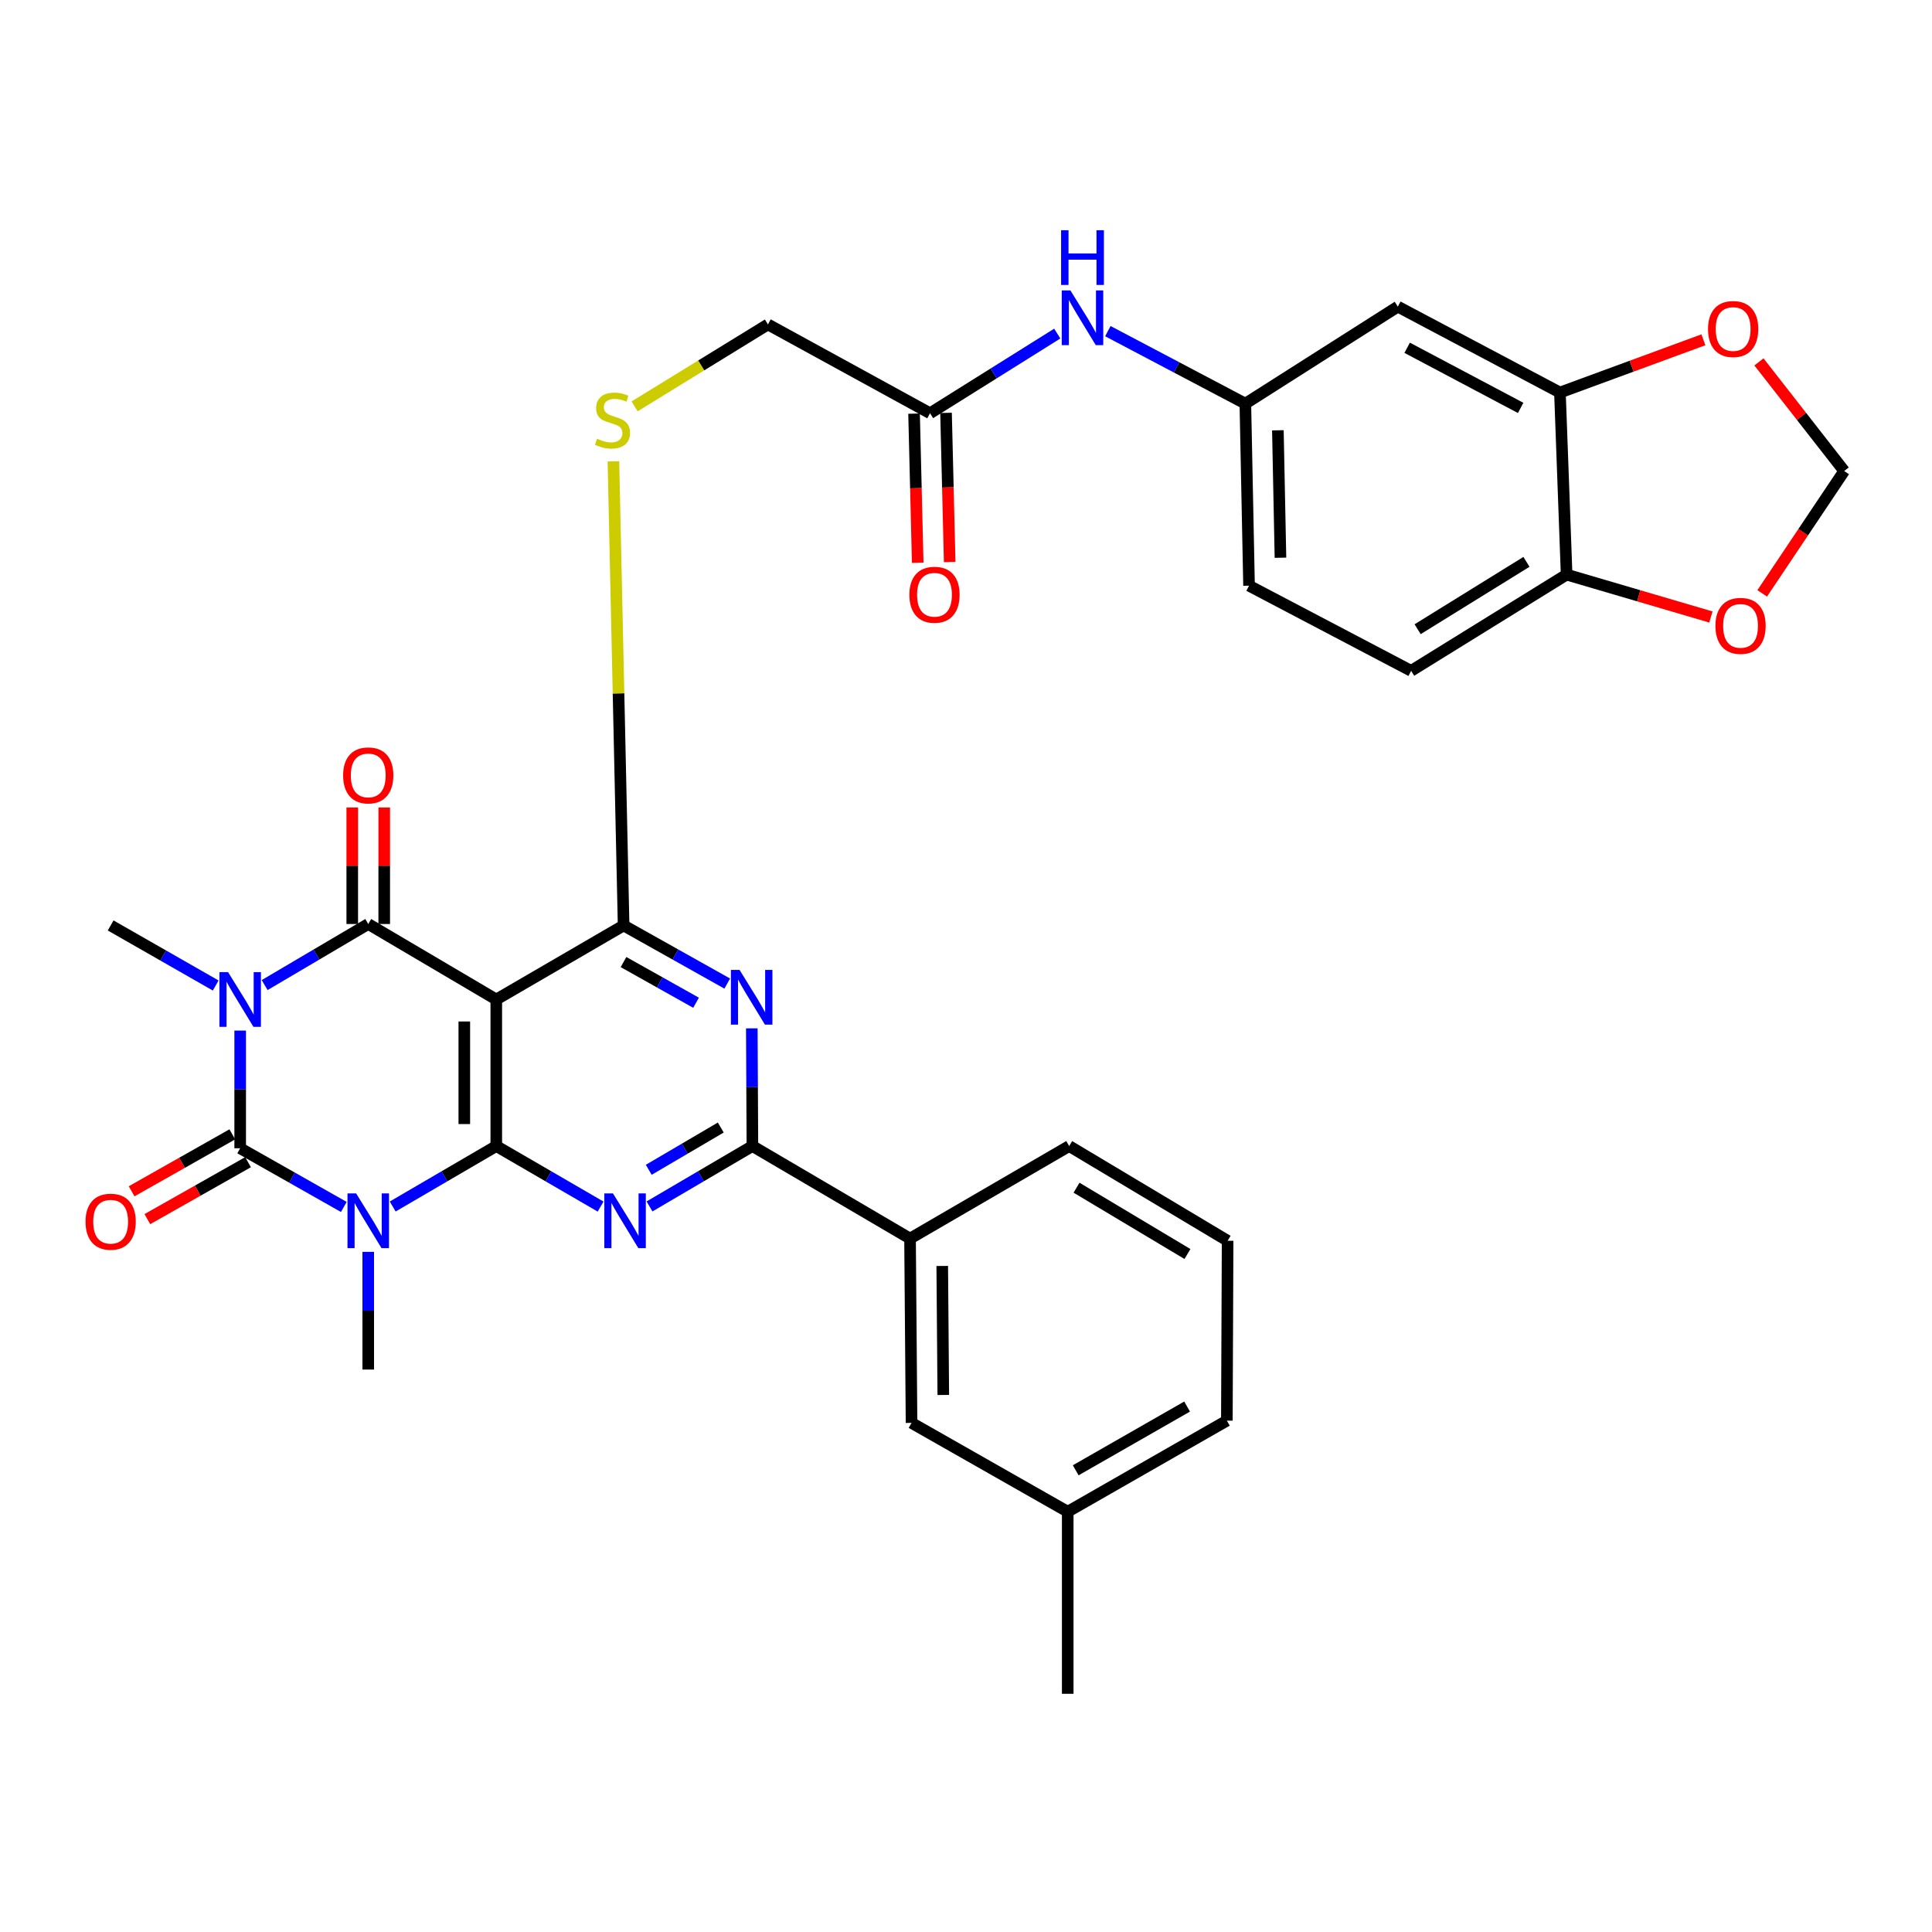 <?xml version='1.0' encoding='iso-8859-1'?>
<svg version='1.1' baseProfile='full'
              xmlns='http://www.w3.org/2000/svg'
                      xmlns:rdkit='http://www.rdkit.org/xml'
                      xmlns:xlink='http://www.w3.org/1999/xlink'
                  xml:space='preserve'
width='1000px' height='1000px' viewBox='0 0 1000 1000'>
<!-- END OF HEADER -->
<rect style='opacity:1.0;fill:#FFFFFF;stroke:none' width='1000' height='1000' x='0' y='0'> </rect>
<path class='bond-2' d='M 124.318,533.427 L 124.318,563.883' style='fill:none;fill-rule:evenodd;stroke:#0000FF;stroke-width:6px;stroke-linecap:butt;stroke-linejoin:miter;stroke-opacity:1' />
<path class='bond-2' d='M 124.318,563.883 L 124.318,594.339' style='fill:none;fill-rule:evenodd;stroke:#000000;stroke-width:6px;stroke-linecap:butt;stroke-linejoin:miter;stroke-opacity:1' />
<path class='bond-3' d='M 136.981,509.875 L 163.791,494.068' style='fill:none;fill-rule:evenodd;stroke:#0000FF;stroke-width:6px;stroke-linecap:butt;stroke-linejoin:miter;stroke-opacity:1' />
<path class='bond-3' d='M 163.791,494.068 L 190.601,478.26' style='fill:none;fill-rule:evenodd;stroke:#000000;stroke-width:6px;stroke-linecap:butt;stroke-linejoin:miter;stroke-opacity:1' />
<path class='bond-24' d='M 111.647,510.099 L 84.459,494.556' style='fill:none;fill-rule:evenodd;stroke:#0000FF;stroke-width:6px;stroke-linecap:butt;stroke-linejoin:miter;stroke-opacity:1' />
<path class='bond-24' d='M 84.459,494.556 L 57.271,479.014' style='fill:none;fill-rule:evenodd;stroke:#000000;stroke-width:6px;stroke-linecap:butt;stroke-linejoin:miter;stroke-opacity:1' />
<path class='bond-0' d='M 177.957,624.716 L 151.137,609.527' style='fill:none;fill-rule:evenodd;stroke:#0000FF;stroke-width:6px;stroke-linecap:butt;stroke-linejoin:miter;stroke-opacity:1' />
<path class='bond-0' d='M 151.137,609.527 L 124.318,594.339' style='fill:none;fill-rule:evenodd;stroke:#000000;stroke-width:6px;stroke-linecap:butt;stroke-linejoin:miter;stroke-opacity:1' />
<path class='bond-25' d='M 190.601,647.962 L 190.601,678.422' style='fill:none;fill-rule:evenodd;stroke:#0000FF;stroke-width:6px;stroke-linecap:butt;stroke-linejoin:miter;stroke-opacity:1' />
<path class='bond-25' d='M 190.601,678.422 L 190.601,708.882' style='fill:none;fill-rule:evenodd;stroke:#000000;stroke-width:6px;stroke-linecap:butt;stroke-linejoin:miter;stroke-opacity:1' />
<path class='bond-34' d='M 203.26,624.487 L 230.068,608.838' style='fill:none;fill-rule:evenodd;stroke:#0000FF;stroke-width:6px;stroke-linecap:butt;stroke-linejoin:miter;stroke-opacity:1' />
<path class='bond-34' d='M 230.068,608.838 L 256.876,593.189' style='fill:none;fill-rule:evenodd;stroke:#000000;stroke-width:6px;stroke-linecap:butt;stroke-linejoin:miter;stroke-opacity:1' />
<path class='bond-1' d='M 256.876,593.189 L 256.876,517.342' style='fill:none;fill-rule:evenodd;stroke:#000000;stroke-width:6px;stroke-linecap:butt;stroke-linejoin:miter;stroke-opacity:1' />
<path class='bond-1' d='M 240.323,581.812 L 240.323,528.719' style='fill:none;fill-rule:evenodd;stroke:#000000;stroke-width:6px;stroke-linecap:butt;stroke-linejoin:miter;stroke-opacity:1' />
<path class='bond-5' d='M 256.876,593.189 L 283.873,608.857' style='fill:none;fill-rule:evenodd;stroke:#000000;stroke-width:6px;stroke-linecap:butt;stroke-linejoin:miter;stroke-opacity:1' />
<path class='bond-5' d='M 283.873,608.857 L 310.869,624.525' style='fill:none;fill-rule:evenodd;stroke:#0000FF;stroke-width:6px;stroke-linecap:butt;stroke-linejoin:miter;stroke-opacity:1' />
<path class='bond-12' d='M 120.243,587.135 L 94.182,601.876' style='fill:none;fill-rule:evenodd;stroke:#000000;stroke-width:6px;stroke-linecap:butt;stroke-linejoin:miter;stroke-opacity:1' />
<path class='bond-12' d='M 94.182,601.876 L 68.122,616.616' style='fill:none;fill-rule:evenodd;stroke:#FF0000;stroke-width:6px;stroke-linecap:butt;stroke-linejoin:miter;stroke-opacity:1' />
<path class='bond-12' d='M 128.392,601.543 L 102.332,616.283' style='fill:none;fill-rule:evenodd;stroke:#000000;stroke-width:6px;stroke-linecap:butt;stroke-linejoin:miter;stroke-opacity:1' />
<path class='bond-12' d='M 102.332,616.283 L 76.271,631.024' style='fill:none;fill-rule:evenodd;stroke:#FF0000;stroke-width:6px;stroke-linecap:butt;stroke-linejoin:miter;stroke-opacity:1' />
<path class='bond-4' d='M 190.601,478.26 L 256.876,517.342' style='fill:none;fill-rule:evenodd;stroke:#000000;stroke-width:6px;stroke-linecap:butt;stroke-linejoin:miter;stroke-opacity:1' />
<path class='bond-14' d='M 198.877,478.26 L 198.877,448.104' style='fill:none;fill-rule:evenodd;stroke:#000000;stroke-width:6px;stroke-linecap:butt;stroke-linejoin:miter;stroke-opacity:1' />
<path class='bond-14' d='M 198.877,448.104 L 198.877,417.948' style='fill:none;fill-rule:evenodd;stroke:#FF0000;stroke-width:6px;stroke-linecap:butt;stroke-linejoin:miter;stroke-opacity:1' />
<path class='bond-14' d='M 182.325,478.26 L 182.325,448.104' style='fill:none;fill-rule:evenodd;stroke:#000000;stroke-width:6px;stroke-linecap:butt;stroke-linejoin:miter;stroke-opacity:1' />
<path class='bond-14' d='M 182.325,448.104 L 182.325,417.948' style='fill:none;fill-rule:evenodd;stroke:#FF0000;stroke-width:6px;stroke-linecap:butt;stroke-linejoin:miter;stroke-opacity:1' />
<path class='bond-6' d='M 256.876,517.342 L 322.782,479.014' style='fill:none;fill-rule:evenodd;stroke:#000000;stroke-width:6px;stroke-linecap:butt;stroke-linejoin:miter;stroke-opacity:1' />
<path class='bond-35' d='M 336.187,624.451 L 362.815,608.82' style='fill:none;fill-rule:evenodd;stroke:#0000FF;stroke-width:6px;stroke-linecap:butt;stroke-linejoin:miter;stroke-opacity:1' />
<path class='bond-35' d='M 362.815,608.82 L 389.443,593.189' style='fill:none;fill-rule:evenodd;stroke:#000000;stroke-width:6px;stroke-linecap:butt;stroke-linejoin:miter;stroke-opacity:1' />
<path class='bond-35' d='M 335.796,605.486 L 354.436,594.545' style='fill:none;fill-rule:evenodd;stroke:#0000FF;stroke-width:6px;stroke-linecap:butt;stroke-linejoin:miter;stroke-opacity:1' />
<path class='bond-35' d='M 354.436,594.545 L 373.075,583.604' style='fill:none;fill-rule:evenodd;stroke:#000000;stroke-width:6px;stroke-linecap:butt;stroke-linejoin:miter;stroke-opacity:1' />
<path class='bond-7' d='M 322.782,479.014 L 349.6,494.054' style='fill:none;fill-rule:evenodd;stroke:#000000;stroke-width:6px;stroke-linecap:butt;stroke-linejoin:miter;stroke-opacity:1' />
<path class='bond-7' d='M 349.6,494.054 L 376.417,509.095' style='fill:none;fill-rule:evenodd;stroke:#0000FF;stroke-width:6px;stroke-linecap:butt;stroke-linejoin:miter;stroke-opacity:1' />
<path class='bond-7' d='M 322.731,497.963 L 341.503,508.491' style='fill:none;fill-rule:evenodd;stroke:#000000;stroke-width:6px;stroke-linecap:butt;stroke-linejoin:miter;stroke-opacity:1' />
<path class='bond-7' d='M 341.503,508.491 L 360.275,519.02' style='fill:none;fill-rule:evenodd;stroke:#0000FF;stroke-width:6px;stroke-linecap:butt;stroke-linejoin:miter;stroke-opacity:1' />
<path class='bond-9' d='M 322.782,479.014 L 320.144,358.901' style='fill:none;fill-rule:evenodd;stroke:#000000;stroke-width:6px;stroke-linecap:butt;stroke-linejoin:miter;stroke-opacity:1' />
<path class='bond-9' d='M 320.144,358.901 L 317.505,238.788' style='fill:none;fill-rule:evenodd;stroke:#CCCC00;stroke-width:6px;stroke-linecap:butt;stroke-linejoin:miter;stroke-opacity:1' />
<path class='bond-8' d='M 389.137,532.269 L 389.29,562.729' style='fill:none;fill-rule:evenodd;stroke:#0000FF;stroke-width:6px;stroke-linecap:butt;stroke-linejoin:miter;stroke-opacity:1' />
<path class='bond-8' d='M 389.29,562.729 L 389.443,593.189' style='fill:none;fill-rule:evenodd;stroke:#000000;stroke-width:6px;stroke-linecap:butt;stroke-linejoin:miter;stroke-opacity:1' />
<path class='bond-11' d='M 389.443,593.189 L 471.037,641.081' style='fill:none;fill-rule:evenodd;stroke:#000000;stroke-width:6px;stroke-linecap:butt;stroke-linejoin:miter;stroke-opacity:1' />
<path class='bond-26' d='M 328.475,210.333 L 362.978,189.126' style='fill:none;fill-rule:evenodd;stroke:#CCCC00;stroke-width:6px;stroke-linecap:butt;stroke-linejoin:miter;stroke-opacity:1' />
<path class='bond-26' d='M 362.978,189.126 L 397.48,167.919' style='fill:none;fill-rule:evenodd;stroke:#000000;stroke-width:6px;stroke-linecap:butt;stroke-linejoin:miter;stroke-opacity:1' />
<path class='bond-10' d='M 807.421,203.176 L 723.509,158.714' style='fill:none;fill-rule:evenodd;stroke:#000000;stroke-width:6px;stroke-linecap:butt;stroke-linejoin:miter;stroke-opacity:1' />
<path class='bond-10' d='M 787.085,211.132 L 728.346,180.009' style='fill:none;fill-rule:evenodd;stroke:#000000;stroke-width:6px;stroke-linecap:butt;stroke-linejoin:miter;stroke-opacity:1' />
<path class='bond-18' d='M 807.421,203.176 L 844.552,189.525' style='fill:none;fill-rule:evenodd;stroke:#000000;stroke-width:6px;stroke-linecap:butt;stroke-linejoin:miter;stroke-opacity:1' />
<path class='bond-18' d='M 844.552,189.525 L 881.684,175.875' style='fill:none;fill-rule:evenodd;stroke:#FF0000;stroke-width:6px;stroke-linecap:butt;stroke-linejoin:miter;stroke-opacity:1' />
<path class='bond-37' d='M 807.421,203.176 L 810.879,297.415' style='fill:none;fill-rule:evenodd;stroke:#000000;stroke-width:6px;stroke-linecap:butt;stroke-linejoin:miter;stroke-opacity:1' />
<path class='bond-22' d='M 471.037,641.081 L 471.81,736.479' style='fill:none;fill-rule:evenodd;stroke:#000000;stroke-width:6px;stroke-linecap:butt;stroke-linejoin:miter;stroke-opacity:1' />
<path class='bond-22' d='M 487.705,655.257 L 488.246,722.035' style='fill:none;fill-rule:evenodd;stroke:#000000;stroke-width:6px;stroke-linecap:butt;stroke-linejoin:miter;stroke-opacity:1' />
<path class='bond-30' d='M 471.037,641.081 L 553.405,593.189' style='fill:none;fill-rule:evenodd;stroke:#000000;stroke-width:6px;stroke-linecap:butt;stroke-linejoin:miter;stroke-opacity:1' />
<path class='bond-13' d='M 723.509,158.714 L 644.591,208.923' style='fill:none;fill-rule:evenodd;stroke:#000000;stroke-width:6px;stroke-linecap:butt;stroke-linejoin:miter;stroke-opacity:1' />
<path class='bond-15' d='M 481.392,213.898 L 397.48,167.919' style='fill:none;fill-rule:evenodd;stroke:#000000;stroke-width:6px;stroke-linecap:butt;stroke-linejoin:miter;stroke-opacity:1' />
<path class='bond-17' d='M 481.392,213.898 L 514.313,193.281' style='fill:none;fill-rule:evenodd;stroke:#000000;stroke-width:6px;stroke-linecap:butt;stroke-linejoin:miter;stroke-opacity:1' />
<path class='bond-17' d='M 514.313,193.281 L 547.234,172.663' style='fill:none;fill-rule:evenodd;stroke:#0000FF;stroke-width:6px;stroke-linecap:butt;stroke-linejoin:miter;stroke-opacity:1' />
<path class='bond-23' d='M 473.118,214.101 L 474.064,252.698' style='fill:none;fill-rule:evenodd;stroke:#000000;stroke-width:6px;stroke-linecap:butt;stroke-linejoin:miter;stroke-opacity:1' />
<path class='bond-23' d='M 474.064,252.698 L 475.009,291.295' style='fill:none;fill-rule:evenodd;stroke:#FF0000;stroke-width:6px;stroke-linecap:butt;stroke-linejoin:miter;stroke-opacity:1' />
<path class='bond-23' d='M 489.666,213.695 L 490.611,252.293' style='fill:none;fill-rule:evenodd;stroke:#000000;stroke-width:6px;stroke-linecap:butt;stroke-linejoin:miter;stroke-opacity:1' />
<path class='bond-23' d='M 490.611,252.293 L 491.557,290.89' style='fill:none;fill-rule:evenodd;stroke:#FF0000;stroke-width:6px;stroke-linecap:butt;stroke-linejoin:miter;stroke-opacity:1' />
<path class='bond-16' d='M 810.879,297.415 L 730.406,347.228' style='fill:none;fill-rule:evenodd;stroke:#000000;stroke-width:6px;stroke-linecap:butt;stroke-linejoin:miter;stroke-opacity:1' />
<path class='bond-16' d='M 790.096,290.812 L 733.765,325.682' style='fill:none;fill-rule:evenodd;stroke:#000000;stroke-width:6px;stroke-linecap:butt;stroke-linejoin:miter;stroke-opacity:1' />
<path class='bond-19' d='M 810.879,297.415 L 848.22,308.384' style='fill:none;fill-rule:evenodd;stroke:#000000;stroke-width:6px;stroke-linecap:butt;stroke-linejoin:miter;stroke-opacity:1' />
<path class='bond-19' d='M 848.22,308.384 L 885.56,319.354' style='fill:none;fill-rule:evenodd;stroke:#FF0000;stroke-width:6px;stroke-linecap:butt;stroke-linejoin:miter;stroke-opacity:1' />
<path class='bond-20' d='M 573.424,171.399 L 609.007,190.161' style='fill:none;fill-rule:evenodd;stroke:#0000FF;stroke-width:6px;stroke-linecap:butt;stroke-linejoin:miter;stroke-opacity:1' />
<path class='bond-20' d='M 609.007,190.161 L 644.591,208.923' style='fill:none;fill-rule:evenodd;stroke:#000000;stroke-width:6px;stroke-linecap:butt;stroke-linejoin:miter;stroke-opacity:1' />
<path class='bond-21' d='M 910.425,187.312 L 932.485,215.553' style='fill:none;fill-rule:evenodd;stroke:#FF0000;stroke-width:6px;stroke-linecap:butt;stroke-linejoin:miter;stroke-opacity:1' />
<path class='bond-21' d='M 932.485,215.553 L 954.545,243.794' style='fill:none;fill-rule:evenodd;stroke:#000000;stroke-width:6px;stroke-linecap:butt;stroke-linejoin:miter;stroke-opacity:1' />
<path class='bond-38' d='M 912.113,307.132 L 933.329,275.463' style='fill:none;fill-rule:evenodd;stroke:#FF0000;stroke-width:6px;stroke-linecap:butt;stroke-linejoin:miter;stroke-opacity:1' />
<path class='bond-38' d='M 933.329,275.463 L 954.545,243.794' style='fill:none;fill-rule:evenodd;stroke:#000000;stroke-width:6px;stroke-linecap:butt;stroke-linejoin:miter;stroke-opacity:1' />
<path class='bond-28' d='M 644.591,208.923 L 646.503,303.153' style='fill:none;fill-rule:evenodd;stroke:#000000;stroke-width:6px;stroke-linecap:butt;stroke-linejoin:miter;stroke-opacity:1' />
<path class='bond-28' d='M 661.427,222.722 L 662.765,288.682' style='fill:none;fill-rule:evenodd;stroke:#000000;stroke-width:6px;stroke-linecap:butt;stroke-linejoin:miter;stroke-opacity:1' />
<path class='bond-29' d='M 471.81,736.479 L 552.651,782.458' style='fill:none;fill-rule:evenodd;stroke:#000000;stroke-width:6px;stroke-linecap:butt;stroke-linejoin:miter;stroke-opacity:1' />
<path class='bond-27' d='M 730.406,347.228 L 646.503,303.153' style='fill:none;fill-rule:evenodd;stroke:#000000;stroke-width:6px;stroke-linecap:butt;stroke-linejoin:miter;stroke-opacity:1' />
<path class='bond-33' d='M 552.651,782.458 L 552.651,876.706' style='fill:none;fill-rule:evenodd;stroke:#000000;stroke-width:6px;stroke-linecap:butt;stroke-linejoin:miter;stroke-opacity:1' />
<path class='bond-36' d='M 552.651,782.458 L 635.018,735.33' style='fill:none;fill-rule:evenodd;stroke:#000000;stroke-width:6px;stroke-linecap:butt;stroke-linejoin:miter;stroke-opacity:1' />
<path class='bond-36' d='M 556.785,761.022 L 614.442,728.032' style='fill:none;fill-rule:evenodd;stroke:#000000;stroke-width:6px;stroke-linecap:butt;stroke-linejoin:miter;stroke-opacity:1' />
<path class='bond-31' d='M 553.405,593.189 L 635.413,642.222' style='fill:none;fill-rule:evenodd;stroke:#000000;stroke-width:6px;stroke-linecap:butt;stroke-linejoin:miter;stroke-opacity:1' />
<path class='bond-31' d='M 557.212,614.751 L 614.618,649.074' style='fill:none;fill-rule:evenodd;stroke:#000000;stroke-width:6px;stroke-linecap:butt;stroke-linejoin:miter;stroke-opacity:1' />
<path class='bond-32' d='M 635.413,642.222 L 635.018,735.33' style='fill:none;fill-rule:evenodd;stroke:#000000;stroke-width:6px;stroke-linecap:butt;stroke-linejoin:miter;stroke-opacity:1' />
<path  class='atom-0' d='M 118.058 503.182
L 127.338 518.182
Q 128.258 519.662, 129.738 522.342
Q 131.218 525.022, 131.298 525.182
L 131.298 503.182
L 135.058 503.182
L 135.058 531.502
L 131.178 531.502
L 121.218 515.102
Q 120.058 513.182, 118.818 510.982
Q 117.618 508.782, 117.258 508.102
L 117.258 531.502
L 113.578 531.502
L 113.578 503.182
L 118.058 503.182
' fill='#0000FF'/>
<path  class='atom-1' d='M 184.341 617.716
L 193.621 632.716
Q 194.541 634.196, 196.021 636.876
Q 197.501 639.556, 197.581 639.716
L 197.581 617.716
L 201.341 617.716
L 201.341 646.036
L 197.461 646.036
L 187.501 629.636
Q 186.341 627.716, 185.101 625.516
Q 183.901 623.316, 183.541 622.636
L 183.541 646.036
L 179.861 646.036
L 179.861 617.716
L 184.341 617.716
' fill='#0000FF'/>
<path  class='atom-6' d='M 317.276 617.716
L 326.556 632.716
Q 327.476 634.196, 328.956 636.876
Q 330.436 639.556, 330.516 639.716
L 330.516 617.716
L 334.276 617.716
L 334.276 646.036
L 330.396 646.036
L 320.436 629.636
Q 319.276 627.716, 318.036 625.516
Q 316.836 623.316, 316.476 622.636
L 316.476 646.036
L 312.796 646.036
L 312.796 617.716
L 317.276 617.716
' fill='#0000FF'/>
<path  class='atom-8' d='M 382.797 502.024
L 392.077 517.024
Q 392.997 518.504, 394.477 521.184
Q 395.957 523.864, 396.037 524.024
L 396.037 502.024
L 399.797 502.024
L 399.797 530.344
L 395.917 530.344
L 385.957 513.944
Q 384.797 512.024, 383.557 509.824
Q 382.357 507.624, 381.997 506.944
L 381.997 530.344
L 378.317 530.344
L 378.317 502.024
L 382.797 502.024
' fill='#0000FF'/>
<path  class='atom-10' d='M 309.035 227.085
Q 309.355 227.205, 310.675 227.765
Q 311.995 228.325, 313.435 228.685
Q 314.915 229.005, 316.355 229.005
Q 319.035 229.005, 320.595 227.725
Q 322.155 226.405, 322.155 224.125
Q 322.155 222.565, 321.355 221.605
Q 320.595 220.645, 319.395 220.125
Q 318.195 219.605, 316.195 219.005
Q 313.675 218.245, 312.155 217.525
Q 310.675 216.805, 309.595 215.285
Q 308.555 213.765, 308.555 211.205
Q 308.555 207.645, 310.955 205.445
Q 313.395 203.245, 318.195 203.245
Q 321.475 203.245, 325.195 204.805
L 324.275 207.885
Q 320.875 206.485, 318.315 206.485
Q 315.555 206.485, 314.035 207.645
Q 312.515 208.765, 312.555 210.725
Q 312.555 212.245, 313.315 213.165
Q 314.115 214.085, 315.235 214.605
Q 316.395 215.125, 318.315 215.725
Q 320.875 216.525, 322.395 217.325
Q 323.915 218.125, 324.995 219.765
Q 326.115 221.365, 326.115 224.125
Q 326.115 228.045, 323.475 230.165
Q 320.875 232.245, 316.515 232.245
Q 313.995 232.245, 312.075 231.685
Q 310.195 231.165, 307.955 230.245
L 309.035 227.085
' fill='#CCCC00'/>
<path  class='atom-13' d='M 44.271 632.343
Q 44.271 625.543, 47.631 621.743
Q 50.991 617.943, 57.271 617.943
Q 63.551 617.943, 66.911 621.743
Q 70.271 625.543, 70.271 632.343
Q 70.271 639.223, 66.871 643.143
Q 63.471 647.023, 57.271 647.023
Q 51.031 647.023, 47.631 643.143
Q 44.271 639.263, 44.271 632.343
M 57.271 643.823
Q 61.591 643.823, 63.911 640.943
Q 66.271 638.023, 66.271 632.343
Q 66.271 626.783, 63.911 623.983
Q 61.591 621.143, 57.271 621.143
Q 52.951 621.143, 50.591 623.943
Q 48.271 626.743, 48.271 632.343
Q 48.271 638.063, 50.591 640.943
Q 52.951 643.823, 57.271 643.823
' fill='#FF0000'/>
<path  class='atom-15' d='M 177.601 401.343
Q 177.601 394.543, 180.961 390.743
Q 184.321 386.943, 190.601 386.943
Q 196.881 386.943, 200.241 390.743
Q 203.601 394.543, 203.601 401.343
Q 203.601 408.223, 200.201 412.143
Q 196.801 416.023, 190.601 416.023
Q 184.361 416.023, 180.961 412.143
Q 177.601 408.263, 177.601 401.343
M 190.601 412.823
Q 194.921 412.823, 197.241 409.943
Q 199.601 407.023, 199.601 401.343
Q 199.601 395.783, 197.241 392.983
Q 194.921 390.143, 190.601 390.143
Q 186.281 390.143, 183.921 392.943
Q 181.601 395.743, 181.601 401.343
Q 181.601 407.063, 183.921 409.943
Q 186.281 412.823, 190.601 412.823
' fill='#FF0000'/>
<path  class='atom-18' d='M 554.041 150.32
L 563.321 165.32
Q 564.241 166.8, 565.721 169.48
Q 567.201 172.16, 567.281 172.32
L 567.281 150.32
L 571.041 150.32
L 571.041 178.64
L 567.161 178.64
L 557.201 162.24
Q 556.041 160.32, 554.801 158.12
Q 553.601 155.92, 553.241 155.24
L 553.241 178.64
L 549.561 178.64
L 549.561 150.32
L 554.041 150.32
' fill='#0000FF'/>
<path  class='atom-18' d='M 549.221 119.168
L 553.061 119.168
L 553.061 131.208
L 567.541 131.208
L 567.541 119.168
L 571.381 119.168
L 571.381 147.488
L 567.541 147.488
L 567.541 134.408
L 553.061 134.408
L 553.061 147.488
L 549.221 147.488
L 549.221 119.168
' fill='#0000FF'/>
<path  class='atom-19' d='M 884.071 170.298
Q 884.071 163.498, 887.431 159.698
Q 890.791 155.898, 897.071 155.898
Q 903.351 155.898, 906.711 159.698
Q 910.071 163.498, 910.071 170.298
Q 910.071 177.178, 906.671 181.098
Q 903.271 184.978, 897.071 184.978
Q 890.831 184.978, 887.431 181.098
Q 884.071 177.218, 884.071 170.298
M 897.071 181.778
Q 901.391 181.778, 903.711 178.898
Q 906.071 175.978, 906.071 170.298
Q 906.071 164.738, 903.711 161.938
Q 901.391 159.098, 897.071 159.098
Q 892.751 159.098, 890.391 161.898
Q 888.071 164.698, 888.071 170.298
Q 888.071 176.018, 890.391 178.898
Q 892.751 181.778, 897.071 181.778
' fill='#FF0000'/>
<path  class='atom-20' d='M 887.906 323.942
Q 887.906 317.142, 891.266 313.342
Q 894.626 309.542, 900.906 309.542
Q 907.186 309.542, 910.546 313.342
Q 913.906 317.142, 913.906 323.942
Q 913.906 330.822, 910.506 334.742
Q 907.106 338.622, 900.906 338.622
Q 894.666 338.622, 891.266 334.742
Q 887.906 330.862, 887.906 323.942
M 900.906 335.422
Q 905.226 335.422, 907.546 332.542
Q 909.906 329.622, 909.906 323.942
Q 909.906 318.382, 907.546 315.582
Q 905.226 312.742, 900.906 312.742
Q 896.586 312.742, 894.226 315.542
Q 891.906 318.342, 891.906 323.942
Q 891.906 329.662, 894.226 332.542
Q 896.586 335.422, 900.906 335.422
' fill='#FF0000'/>
<path  class='atom-24' d='M 470.691 307.84
Q 470.691 301.04, 474.051 297.24
Q 477.411 293.44, 483.691 293.44
Q 489.971 293.44, 493.331 297.24
Q 496.691 301.04, 496.691 307.84
Q 496.691 314.72, 493.291 318.64
Q 489.891 322.52, 483.691 322.52
Q 477.451 322.52, 474.051 318.64
Q 470.691 314.76, 470.691 307.84
M 483.691 319.32
Q 488.011 319.32, 490.331 316.44
Q 492.691 313.52, 492.691 307.84
Q 492.691 302.28, 490.331 299.48
Q 488.011 296.64, 483.691 296.64
Q 479.371 296.64, 477.011 299.44
Q 474.691 302.24, 474.691 307.84
Q 474.691 313.56, 477.011 316.44
Q 479.371 319.32, 483.691 319.32
' fill='#FF0000'/>
</svg>
